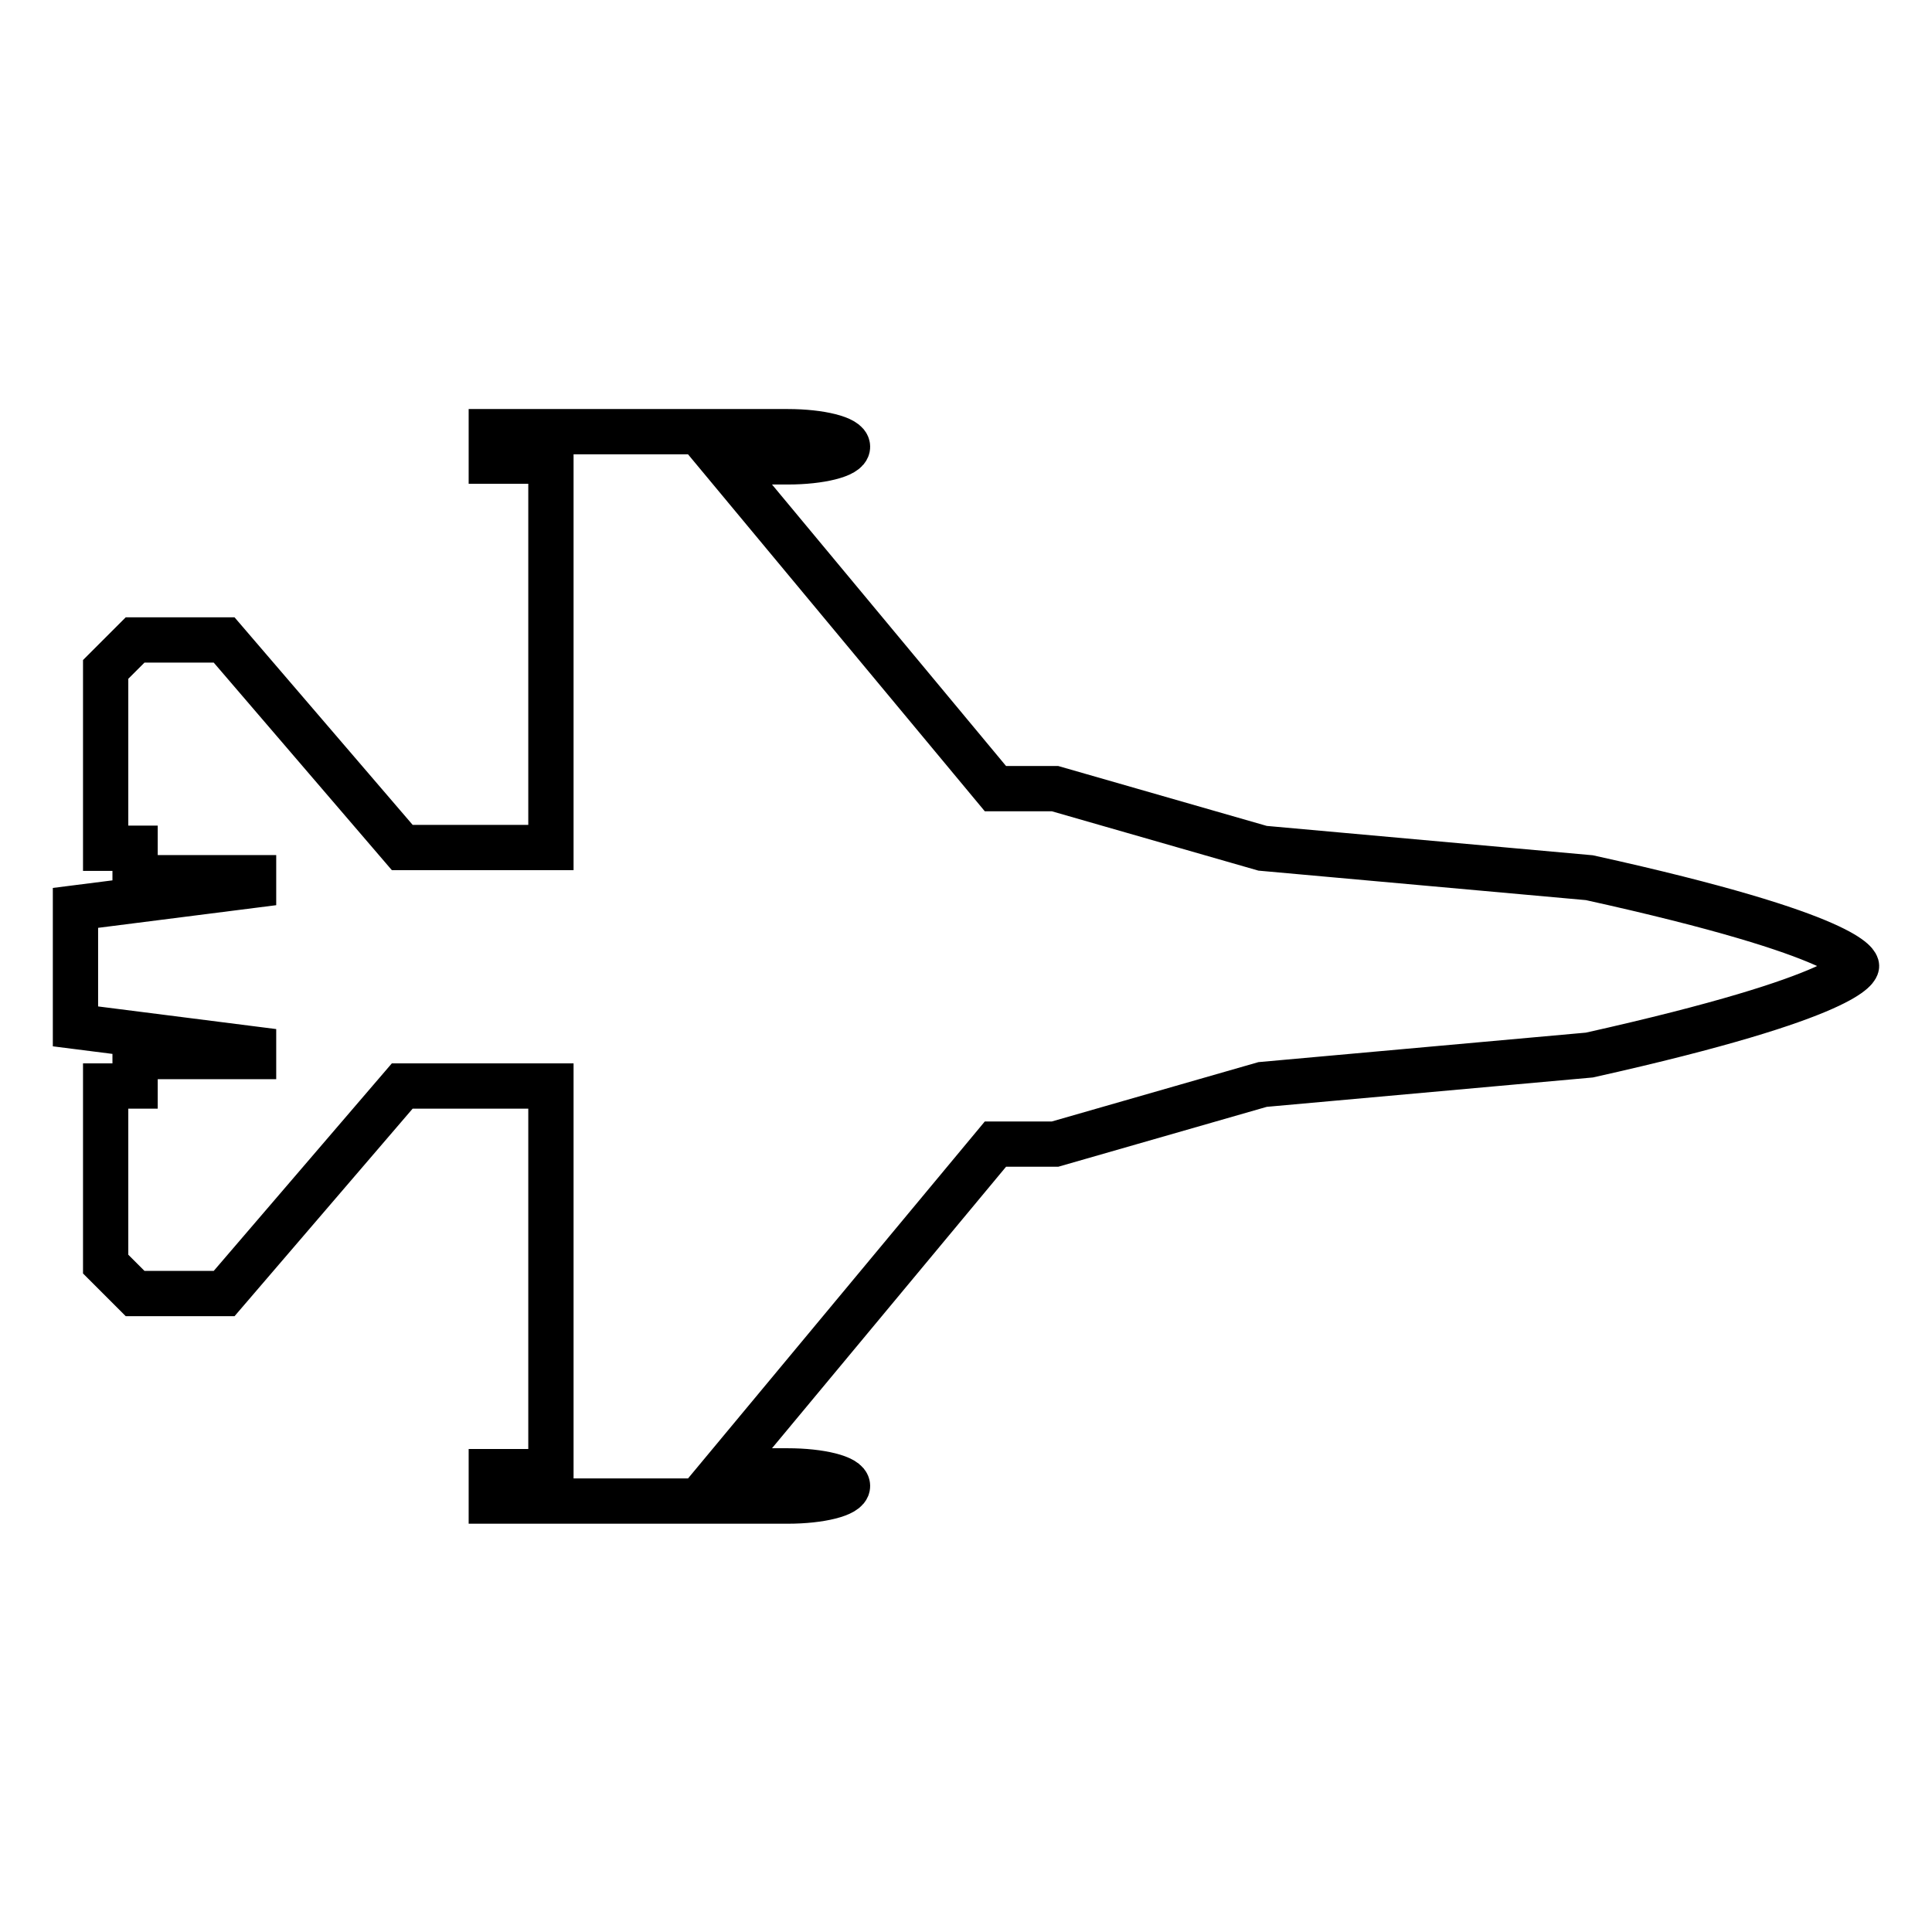 <?xml version="1.0" encoding="utf-8"?>
<!-- Svg Vector Icons : http://www.onlinewebfonts.com/icon -->
<!DOCTYPE svg PUBLIC "-//W3C//DTD SVG 1.1//EN" "http://www.w3.org/Graphics/SVG/1.1/DTD/svg11.dtd">
<svg version="1.1" xmlns="http://www.w3.org/2000/svg" xmlns:xlink="http://www.w3.org/1999/xlink" x="0px" y="0px" viewBox="0 0 256 256" enable-background="new 0 0 256 256" xml:space="preserve">
<g> <path stroke-width="6" fill-opacity="0" stroke="#000000"  d="M246,128c0,0,0,3.9-35.4,11.8l-43.3,3.9l-27.5,7.9h-7.9l-36,43.3h8.5c4.3,0,7.9,0.9,7.9,2 c0,1.1-3.6,2-7.9,2H65.1v-3.9h7.9v-51.1H53.3l-23.6,27.5H17.9l-3.9-3.9v-23.6h3.9v-3.9h15.7v-1l-23.6-3v-15.7l23.6-3v-1H17.9v-3.9 h-3.9V88.7l3.9-3.9h11.8l23.6,27.5h19.7V61.1h-7.9v-3.9h39.3c4.3,0,7.9,0.9,7.9,2s-3.6,2-7.9,2h-8.5l36,43.3h7.9l27.5,7.9l43.3,3.9 C246,124.1,246,128,246,128z"/></g>
</svg>